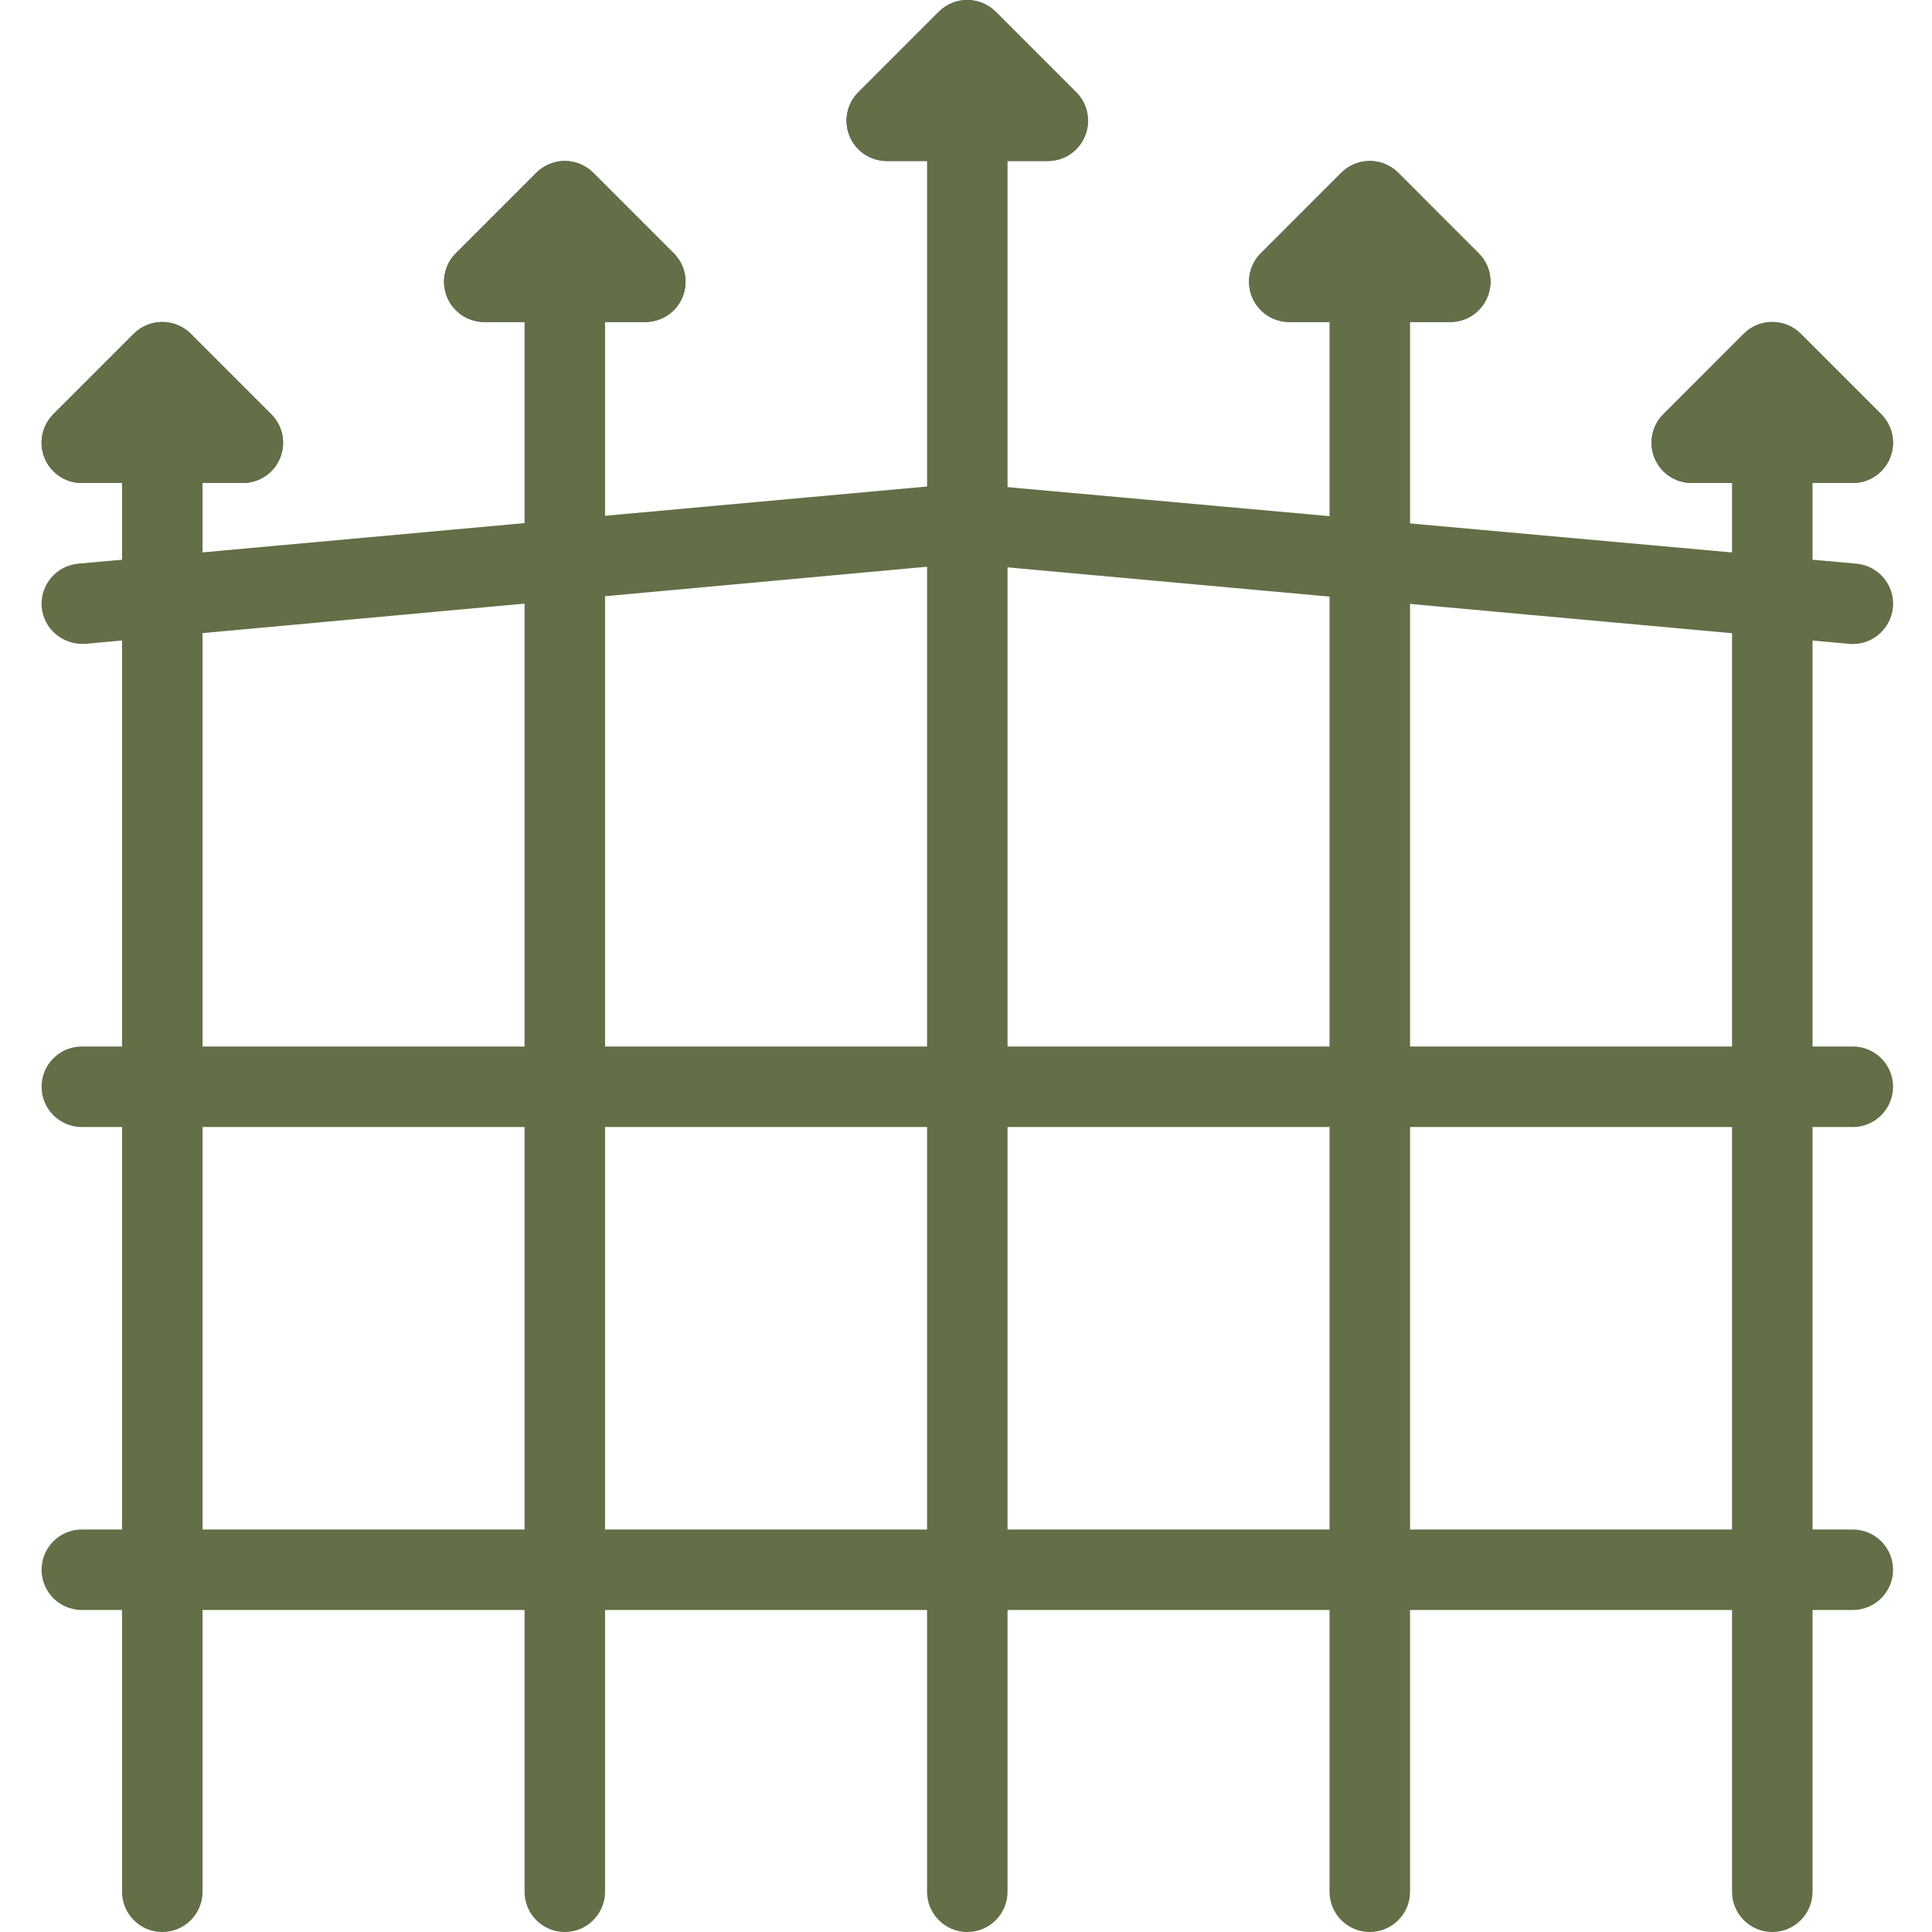 <svg width="64" height="64" viewBox="0 0 64 64" fill="none" xmlns="http://www.w3.org/2000/svg">
<path d="M8.043 16H2.71C2.172 16 1.683 15.675 1.478 15.177C1.273 14.678 1.388 14.107 1.766 13.723L4.433 11.056C4.953 10.537 5.798 10.537 6.318 11.056L8.985 13.723C9.366 14.107 9.481 14.678 9.276 15.177C9.07 15.675 8.582 16 8.043 16Z" fill="#455A64"/>
<path d="M21.377 10.667H16.043C15.505 10.667 15.017 10.342 14.811 9.843C14.606 9.345 14.721 8.774 15.099 8.39L17.766 5.723C18.286 5.203 19.131 5.203 19.651 5.723L22.318 8.39C22.699 8.774 22.814 9.345 22.608 9.843C22.404 10.342 21.915 10.667 21.377 10.667Z" fill="#455A64"/>
<path d="M61.376 16H56.043C55.504 16 55.016 15.675 54.811 15.177C54.606 14.678 54.72 14.104 55.099 13.723L57.765 11.056C58.285 10.537 59.131 10.537 59.651 11.056L62.318 13.723C62.699 14.104 62.814 14.678 62.606 15.177C62.398 15.675 61.915 16 61.376 16Z" fill="#455A64"/>
<path d="M48.043 10.667H42.71C42.171 10.667 41.683 10.342 41.478 9.843C41.272 9.345 41.387 8.771 41.765 8.39L44.432 5.723C44.952 5.203 45.798 5.203 46.318 5.723L48.984 8.39C49.365 8.771 49.48 9.345 49.272 9.843C49.064 10.342 48.582 10.667 48.043 10.667Z" fill="#455A64"/>
<path d="M34.71 5.334H29.377C28.838 5.334 28.35 5.009 28.145 4.51C27.939 4.011 28.054 3.438 28.433 3.057L31.099 0.39C31.619 -0.13 32.464 -0.13 32.984 0.39L35.651 3.057C36.033 3.438 36.147 4.011 35.939 4.51C35.731 5.009 35.248 5.334 34.71 5.334Z" fill="#455A64"/>
<path d="M5.377 64C4.641 64 4.043 63.403 4.043 62.667V14.667C4.043 13.931 4.641 13.334 5.377 13.334C6.113 13.334 6.71 13.931 6.71 14.667V62.667C6.71 63.403 6.113 64 5.377 64Z" fill="#626F47"/>
<path d="M8.043 16H2.71C2.172 16 1.683 15.675 1.478 15.177C1.27 14.681 1.385 14.104 1.766 13.723L4.433 11.056C4.953 10.537 5.798 10.537 6.318 11.056L8.985 13.723C9.369 14.104 9.484 14.681 9.276 15.177C9.07 15.675 8.582 16 8.043 16Z" fill="#626F47"/>
<path d="M18.71 64C17.974 64 17.377 63.403 17.377 62.667V9.334C17.377 8.598 17.974 8 18.71 8C19.446 8 20.043 8.598 20.043 9.334V62.667C20.043 63.403 19.446 64 18.71 64Z" fill="#626F47"/>
<path d="M21.377 10.667H16.043C15.505 10.667 15.017 10.342 14.811 9.843C14.603 9.347 14.718 8.771 15.099 8.39L17.766 5.723C18.286 5.203 19.131 5.203 19.651 5.723L22.318 8.39C22.702 8.771 22.817 9.347 22.608 9.843C22.403 10.342 21.915 10.667 21.377 10.667Z" fill="#626F47"/>
<path d="M58.71 64C57.973 64 57.376 63.403 57.376 62.667V14.667C57.376 13.931 57.973 13.334 58.71 13.334C59.446 13.334 60.043 13.931 60.043 14.667V62.667C60.043 63.403 59.446 64 58.71 64Z" fill="#626F47"/>
<path d="M61.376 16H56.043C55.504 16 55.016 15.675 54.811 15.177C54.603 14.678 54.718 14.104 55.099 13.723L57.765 11.056C58.285 10.537 59.131 10.537 59.651 11.056L62.318 13.723C62.699 14.104 62.814 14.678 62.606 15.177C62.403 15.675 61.915 16 61.376 16Z" fill="#626F47"/>
<path d="M45.376 64C44.64 64 44.043 63.403 44.043 62.667V9.334C44.043 8.598 44.64 8 45.376 8C46.112 8 46.71 8.598 46.71 9.334V62.667C46.71 63.403 46.112 64 45.376 64Z" fill="#626F47"/>
<path d="M48.043 10.667H42.71C42.171 10.667 41.683 10.342 41.478 9.843C41.27 9.345 41.384 8.771 41.766 8.39L44.432 5.723C44.952 5.203 45.798 5.203 46.318 5.723L48.984 8.39C49.365 8.771 49.48 9.345 49.272 9.843C49.07 10.342 48.582 10.667 48.043 10.667Z" fill="#626F47"/>
<path d="M32.043 64C31.307 64 30.71 63.403 30.71 62.667V4C30.71 3.265 31.307 2.667 32.043 2.667C32.779 2.667 33.376 3.265 33.376 4V62.667C33.376 63.403 32.779 64 32.043 64Z" fill="#626F47"/>
<path d="M34.71 5.334H29.376C28.838 5.334 28.35 5.009 28.145 4.51C27.936 4.011 28.051 3.438 28.433 3.057L31.099 0.39C31.619 -0.13 32.464 -0.13 32.984 0.39L35.651 3.057C36.033 3.438 36.147 4.011 35.939 4.51C35.736 5.009 35.248 5.334 34.71 5.334Z" fill="#626F47"/>
<path d="M61.376 53.333H2.71C1.974 53.333 1.377 52.736 1.377 52C1.377 51.264 1.974 50.667 2.71 50.667H61.376C62.112 50.667 62.71 51.264 62.71 52C62.71 52.736 62.112 53.333 61.376 53.333Z" fill="#626F47"/>
<path d="M61.376 37.334H2.71C1.974 37.334 1.377 36.736 1.377 36C1.377 35.264 1.974 34.667 2.71 34.667H61.376C62.112 34.667 62.71 35.264 62.71 36C62.71 36.736 62.112 37.334 61.376 37.334Z" fill="#626F47"/>
<path d="M61.376 21.334C61.336 21.334 61.296 21.331 61.254 21.328L31.921 18.662L2.83 21.328C2.097 21.374 1.452 20.854 1.382 20.12C1.316 19.39 1.857 18.739 2.59 18.673L31.923 16.006L61.499 18.673C62.232 18.739 62.774 19.39 62.707 20.12C62.64 20.814 62.059 21.334 61.376 21.334Z" fill="#626F47"/>
</svg>
